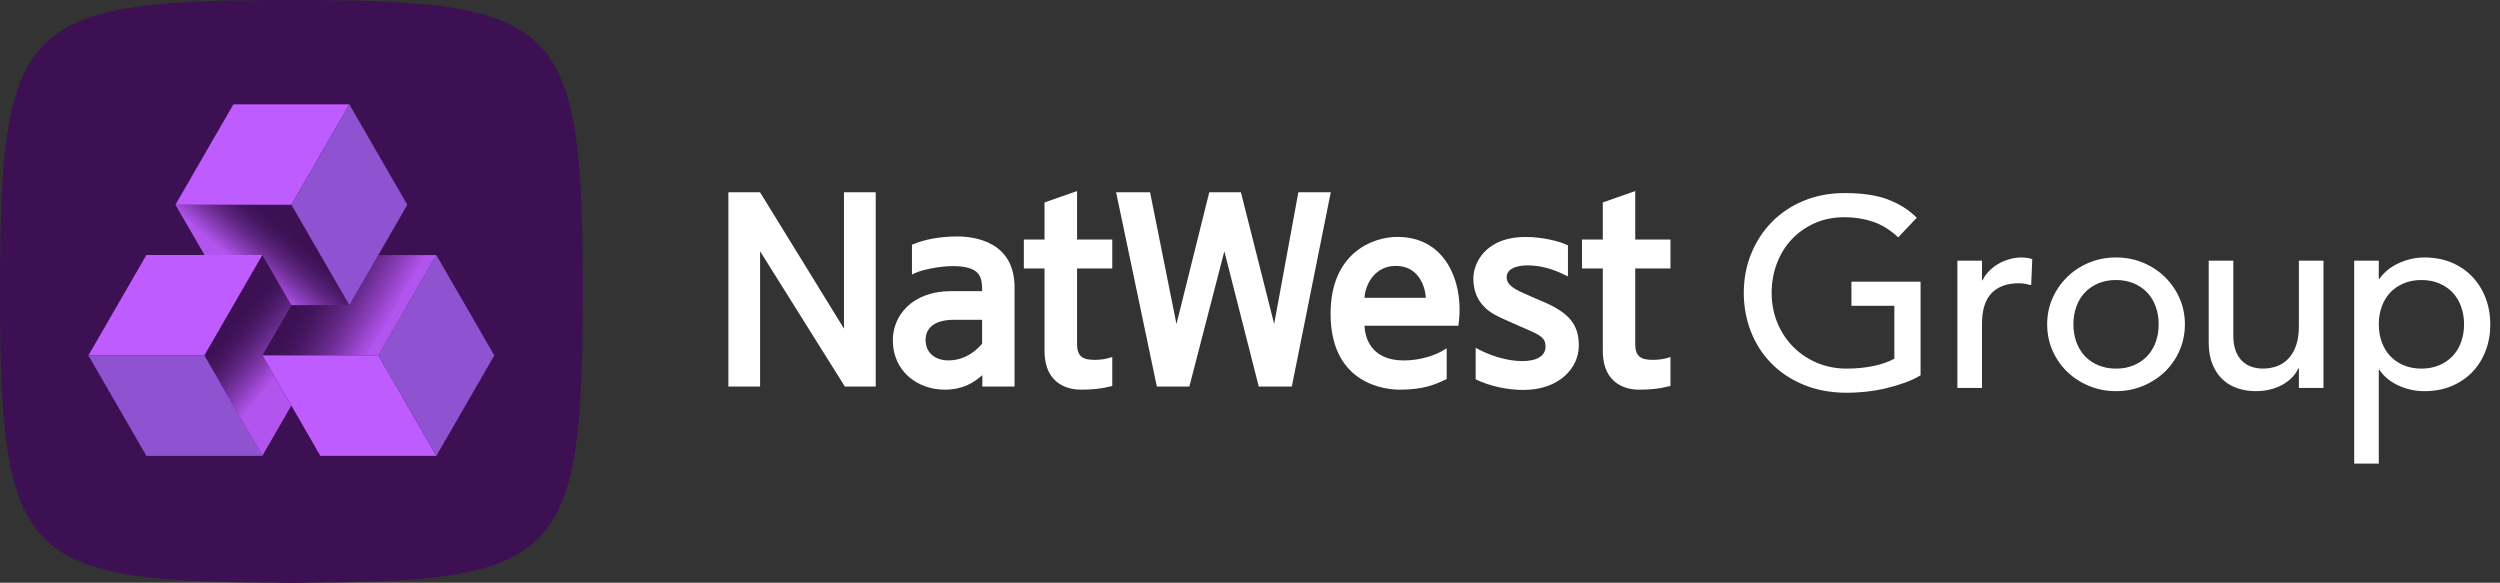 <?xml version="1.0" encoding="UTF-8"?>
<svg width="266px" height="62px" viewBox="0 0 266 62" version="1.1" xmlns="http://www.w3.org/2000/svg" xmlns:xlink="http://www.w3.org/1999/xlink">
    <rect x="0" y="0" width="266" height="62" fill="#333333" stroke="none"/>
    <title>2EBEFB79-08C1-42EA-BCBD-660C5D4633B2@2x</title>
    <defs>
        <linearGradient x1="24.974%" y1="41.659%" x2="75.006%" y2="58.329%" id="linearGradient-1">
            <stop stop-color="#5A287D" stop-opacity="0" offset="0%"></stop>
            <stop stop-color="#5C297F" stop-opacity="0.013" offset="1.42%"></stop>
            <stop stop-color="#863FB6" stop-opacity="0.312" offset="34.65%"></stop>
            <stop stop-color="#A54FDE" stop-opacity="0.57" offset="63.33%"></stop>
            <stop stop-color="#B858F6" stop-opacity="0.775" offset="86.05%"></stop>
            <stop stop-color="#BF5CFF" stop-opacity="0.9" offset="99.97%"></stop>
        </linearGradient>
        <linearGradient x1="71.105%" y1="35.476%" x2="36.235%" y2="59.474%" id="linearGradient-2">
            <stop stop-color="#5A287D" stop-opacity="0" offset="0%"></stop>
            <stop stop-color="#5C297F" stop-opacity="0.013" offset="1.42%"></stop>
            <stop stop-color="#863FB6" stop-opacity="0.312" offset="34.66%"></stop>
            <stop stop-color="#A54FDE" stop-opacity="0.57" offset="63.34%"></stop>
            <stop stop-color="#B858F6" stop-opacity="0.775" offset="86.07%"></stop>
            <stop stop-color="#BF5CFF" stop-opacity="0.9" offset="100%"></stop>
        </linearGradient>
        <linearGradient x1="42.455%" y1="29.336%" x2="63.784%" y2="70.663%" id="linearGradient-3">
            <stop stop-color="#5A287D" stop-opacity="0" offset="0%"></stop>
            <stop stop-color="#5C297F" stop-opacity="0.013" offset="1.42%"></stop>
            <stop stop-color="#863FB6" stop-opacity="0.312" offset="34.66%"></stop>
            <stop stop-color="#A54FDE" stop-opacity="0.57" offset="63.34%"></stop>
            <stop stop-color="#B858F6" stop-opacity="0.775" offset="86.07%"></stop>
            <stop stop-color="#BF5CFF" stop-opacity="0.9" offset="100%"></stop>
        </linearGradient>
    </defs>
    <g id="Symbols" stroke="none" stroke-width="1" fill="none" fill-rule="evenodd">
        <g id="Logo/Wh/NatWestGroupColleague-Hor" fill-rule="nonzero">
            <g id="Group" transform="translate(-0, 0)">
                <g id="Brandmark">
                    <circle id="Oval" fill="#3C1053" cx="31" cy="31" r="31"></circle>
                    <path d="M62,31 C62,59.75 59.75,62 31,62 C2.25,62 0,59.75 0,31 C0,2.25 2.25,0 31,0 C59.75,0 62,2.25 62,31" id="Fill-1" fill="#3C1053"></path>
                    <g id="Path" transform="translate(9.405, 11.103)" fill="#BF5CFF">
                        <polygon points="30.854 26.712 18.518 26.712 24.682 37.401 37.021 37.401 37.024 37.401 37.024 37.401"></polygon>
                        <polygon points="27.764 0 27.764 0 15.427 0 9.262 10.679 21.598 10.679 21.598 10.679"></polygon>
                        <polygon points="12.341 26.71 12.341 26.71 18.506 16.031 6.169 16.031 0.004 26.71 0.004 26.71 0 26.715"></polygon>
                    </g>
                    <g id="Path" transform="translate(9.405, 11.103)" fill="#8F52D1">
                        <polygon points="37.021 16.033 43.19 26.716 37.024 37.401 30.854 26.712"></polygon>
                        <polygon points="21.598 10.679 27.767 21.367 33.933 10.685 27.764 0"></polygon>
                        <polygon points="18.51 37.401 18.506 37.401 6.169 37.401 0 26.715 0.004 26.71 12.341 26.71"></polygon>
                    </g>
                    <polygon id="Path" fill="url(#linearGradient-1)" points="40.249 27.136 37.172 32.469 31.001 32.469 31.001 32.469 27.921 37.815 40.259 37.815 46.426 27.136"></polygon>
                    <polygon id="Path" fill="url(#linearGradient-2)" points="21.764 27.134 27.911 27.134 31.001 32.469 31.001 32.469 37.172 32.469 31.003 21.782 18.666 21.782"></polygon>
                    <polygon id="Path" fill="url(#linearGradient-3)" points="30.997 43.147 27.921 37.815 31.001 32.469 31.001 32.469 27.911 27.134 21.746 37.813 27.914 48.504"></polygon>
                </g>
                <path d="M204.349,29.966 L204.349,39.933 C203.845,40.238 203.274,40.505 202.634,40.733 C201.995,40.962 201.33,41.157 200.643,41.319 C199.955,41.48 199.257,41.599 198.549,41.676 C197.841,41.752 197.177,41.79 196.558,41.79 C194.813,41.79 193.258,41.505 191.891,40.933 C190.525,40.362 189.371,39.591 188.431,38.62 C187.491,37.649 186.774,36.521 186.28,35.236 C185.786,33.951 185.538,32.594 185.538,31.166 C185.538,29.662 185.805,28.262 186.338,26.967 C186.871,25.673 187.607,24.549 188.548,23.597 C189.487,22.645 190.617,21.898 191.935,21.355 C193.253,20.812 194.697,20.541 196.268,20.541 C198.167,20.541 199.717,20.774 200.919,21.241 C202.121,21.708 203.129,22.35 203.944,23.169 L201.966,25.254 C201.113,24.454 200.212,23.897 199.262,23.583 C198.312,23.268 197.314,23.111 196.268,23.111 C195.085,23.111 194.019,23.325 193.069,23.754 C192.119,24.182 191.305,24.758 190.627,25.481 C189.948,26.205 189.425,27.057 189.057,28.038 C188.688,29.018 188.504,30.061 188.504,31.165 C188.504,32.307 188.708,33.369 189.114,34.349 C189.521,35.331 190.084,36.182 190.801,36.906 C191.517,37.63 192.361,38.196 193.331,38.605 C194.3,39.015 195.356,39.22 196.5,39.22 C197.488,39.22 198.424,39.13 199.306,38.948 C200.188,38.767 200.938,38.506 201.56,38.163 L201.56,32.537 L196.994,32.537 L196.994,29.966 L204.349,29.966 L204.349,29.966 Z M208.265,27.738 L210.882,27.738 L210.882,29.823 L210.941,29.823 C211.115,29.462 211.348,29.133 211.639,28.838 C211.929,28.543 212.254,28.291 212.613,28.081 C212.972,27.872 213.364,27.705 213.79,27.581 C214.217,27.457 214.643,27.395 215.07,27.395 C215.496,27.395 215.884,27.453 216.233,27.567 L216.116,30.338 C215.903,30.28 215.69,30.233 215.477,30.195 C215.263,30.157 215.051,30.137 214.838,30.137 C213.558,30.137 212.579,30.49 211.901,31.194 C211.222,31.898 210.883,32.993 210.883,34.478 L210.883,41.275 L208.266,41.275 L208.266,27.738 L208.265,27.738 Z M217.818,34.507 C217.818,33.516 218.007,32.593 218.385,31.736 C218.763,30.88 219.282,30.128 219.941,29.479 C220.6,28.833 221.375,28.323 222.267,27.951 C223.158,27.58 224.118,27.394 225.145,27.394 C226.173,27.394 227.132,27.58 228.024,27.951 C228.915,28.322 229.691,28.832 230.35,29.479 C231.009,30.127 231.527,30.879 231.906,31.736 C232.284,32.593 232.473,33.516 232.473,34.507 C232.473,35.497 232.284,36.425 231.906,37.291 C231.528,38.157 231.009,38.909 230.35,39.547 C229.691,40.185 228.915,40.689 228.024,41.061 C227.132,41.432 226.173,41.617 225.145,41.617 C224.118,41.617 223.158,41.432 222.267,41.061 C221.375,40.689 220.6,40.185 219.941,39.547 C219.282,38.909 218.763,38.157 218.385,37.291 C218.007,36.425 217.818,35.497 217.818,34.507 Z M220.61,34.507 C220.61,35.192 220.716,35.825 220.93,36.406 C221.143,36.987 221.443,37.482 221.832,37.891 C222.219,38.301 222.694,38.625 223.256,38.862 C223.818,39.1 224.448,39.22 225.146,39.22 C225.844,39.22 226.474,39.101 227.036,38.862 C227.598,38.625 228.073,38.301 228.461,37.891 C228.849,37.482 229.149,36.987 229.363,36.406 C229.575,35.826 229.683,35.192 229.683,34.507 C229.683,33.821 229.576,33.188 229.363,32.607 C229.149,32.027 228.849,31.532 228.461,31.122 C228.073,30.713 227.598,30.389 227.036,30.151 C226.474,29.913 225.844,29.794 225.146,29.794 C224.448,29.794 223.818,29.913 223.256,30.151 C222.694,30.389 222.219,30.713 221.832,31.122 C221.444,31.531 221.144,32.026 220.93,32.607 C220.716,33.188 220.61,33.821 220.61,34.507 Z M247.219,41.275 L244.603,41.275 L244.603,39.19 L244.545,39.19 C244.215,39.914 243.643,40.5 242.829,40.947 C242.015,41.394 241.074,41.618 240.008,41.618 C239.33,41.618 238.69,41.518 238.09,41.318 C237.488,41.118 236.96,40.809 236.505,40.39 C236.05,39.971 235.686,39.433 235.414,38.776 C235.143,38.119 235.007,37.344 235.007,36.448 L235.007,27.737 L237.624,27.737 L237.624,35.734 C237.624,36.362 237.711,36.901 237.885,37.348 C238.06,37.795 238.293,38.157 238.583,38.433 C238.873,38.709 239.208,38.909 239.586,39.032 C239.964,39.156 240.357,39.218 240.763,39.218 C241.306,39.218 241.81,39.132 242.275,38.961 C242.741,38.789 243.147,38.519 243.496,38.147 C243.845,37.776 244.117,37.304 244.311,36.733 C244.504,36.161 244.601,35.486 244.601,34.705 L244.601,27.736 L247.218,27.736 L247.218,41.275 L247.219,41.275 Z M250.487,27.738 L253.104,27.738 L253.104,29.68 L253.162,29.68 C253.666,28.957 254.359,28.395 255.241,27.995 C256.123,27.595 257.029,27.395 257.96,27.395 C259.026,27.395 259.99,27.577 260.853,27.938 C261.715,28.3 262.453,28.805 263.063,29.452 C263.674,30.099 264.144,30.856 264.473,31.722 C264.802,32.589 264.967,33.517 264.967,34.507 C264.967,35.517 264.802,36.455 264.473,37.321 C264.143,38.187 263.674,38.939 263.063,39.577 C262.453,40.215 261.716,40.715 260.853,41.077 C259.99,41.438 259.026,41.62 257.96,41.62 C256.972,41.62 256.041,41.415 255.168,41.006 C254.296,40.596 253.627,40.04 253.162,39.335 L253.104,39.335 L253.104,49.33 L250.487,49.33 L250.487,27.738 L250.487,27.738 Z M257.64,29.794 C256.942,29.794 256.312,29.913 255.75,30.151 C255.187,30.389 254.713,30.713 254.325,31.122 C253.938,31.531 253.637,32.026 253.424,32.607 C253.21,33.188 253.104,33.821 253.104,34.507 C253.104,35.192 253.21,35.825 253.424,36.406 C253.636,36.987 253.937,37.482 254.325,37.891 C254.713,38.301 255.187,38.625 255.75,38.862 C256.312,39.1 256.942,39.22 257.64,39.22 C258.338,39.22 258.967,39.101 259.53,38.862 C260.092,38.625 260.567,38.301 260.955,37.891 C261.342,37.482 261.643,36.987 261.856,36.406 C262.069,35.826 262.176,35.192 262.176,34.507 C262.176,33.821 262.07,33.188 261.856,32.607 C261.643,32.027 261.342,31.532 260.955,31.122 C260.567,30.713 260.092,30.389 259.53,30.151 C258.967,29.913 258.337,29.794 257.64,29.794 Z M118.346,25.488 L118.346,28.565 L114.599,28.565 L114.599,36.582 C114.599,38.013 115.276,38.29 116.527,38.29 C117.256,38.29 117.807,38.15 118.068,38.069 L118.346,37.981 L118.346,41.065 L118.191,41.104 C117.139,41.371 116.26,41.459 114.963,41.459 C114.065,41.459 111.138,41.163 111.138,37.32 L111.138,28.565 L108.937,28.565 L108.937,28.358 C108.935,28.209 108.935,27.151 108.937,26.166 L108.937,25.488 L111.138,25.488 L111.138,21.542 L114.6,20.329 L114.6,25.488 L118.346,25.488 L118.346,25.488 Z M141.594,20.458 L137.449,41.127 L133.932,41.127 L130.27,26.735 L126.548,41.127 L123.088,41.127 L118.755,20.458 L122.368,20.458 L125.176,34.482 L128.665,20.458 L132.033,20.458 C132.367,21.769 135.53,34.309 135.571,34.465 C135.596,34.297 138.058,20.916 138.145,20.458 L141.594,20.458 L141.594,20.458 Z M145.182,31.689 C145.271,30.214 146.312,28.29 148.513,28.29 C150.903,28.29 151.63,30.4 151.71,31.689 L145.182,31.689 Z M148.669,25.208 C146.029,25.208 141.574,26.929 141.574,33.382 C141.574,41.067 147.686,41.459 148.911,41.459 C151.506,41.459 152.666,40.918 153.805,40.385 L153.929,40.326 L153.929,37.057 L153.6,37.255 C152.773,37.771 151.171,38.352 149.375,38.352 C145.741,38.352 145.228,35.753 145.182,34.659 L155.17,34.659 L155.19,34.482 C155.506,32.326 155.195,29.305 153.423,27.249 C152.252,25.897 150.65,25.208 148.669,25.208 M167.987,36.775 C167.987,39.12 165.948,41.49 162.067,41.49 C160.364,41.49 158.483,41.067 157.132,40.415 L157.01,40.354 L157.01,36.998 L157.331,37.173 C158.455,37.778 160.256,38.42 161.975,38.42 C163.543,38.42 164.445,37.859 164.445,36.876 C164.445,35.953 163.892,35.669 162.528,35.066 L161.99,34.836 C161.33,34.551 160.753,34.297 159.803,33.86 C158.891,33.45 156.763,32.49 156.763,29.635 C156.763,28.1 157.941,25.213 162.362,25.213 C164.186,25.213 165.991,25.706 166.703,26.05 L166.829,26.112 L166.829,29.409 L166.508,29.258 C165.097,28.56 163.858,28.237 162.485,28.237 C161.979,28.237 160.308,28.338 160.308,29.507 C160.308,30.393 161.36,30.858 162.211,31.24 L162.374,31.309 C162.987,31.58 163.469,31.805 163.884,31.969 L164.329,32.16 C166.991,33.325 167.987,34.569 167.987,36.775 M89.798,20.458 L93.176,20.458 L93.176,41.127 L89.892,41.127 L80.874,26.732 L80.874,41.127 L77.5,41.127 L77.5,20.458 L80.87,20.458 L89.799,34.963 L89.799,20.458 L89.798,20.458 Z M173.989,28.565 L173.989,36.582 C173.989,38.019 174.664,38.29 175.921,38.29 C176.634,38.29 177.18,38.15 177.456,38.075 L177.738,37.981 L177.738,41.065 L177.56,41.104 C176.525,41.371 175.647,41.459 174.347,41.459 C173.449,41.459 170.538,41.163 170.538,37.32 L170.538,28.565 L168.326,28.565 L168.326,28.358 C168.317,28.209 168.317,27.151 168.326,26.166 L168.326,25.488 L170.538,25.488 L170.538,21.542 L173.989,20.329 L173.989,25.488 L177.738,25.488 L177.738,28.565 L173.989,28.565 Z M104.499,36.563 C104.101,37.052 102.858,38.345 100.922,38.345 C99.434,38.345 98.482,37.49 98.482,36.167 C98.482,34.81 99.568,34.029 101.457,34.029 L104.498,34.029 L104.498,36.563 L104.499,36.563 Z M101.834,25.16 C100.077,25.16 98.371,25.466 97.17,25.988 L97.033,26.038 L97.033,29.222 L97.346,29.065 C98.158,28.671 100.102,28.313 101.321,28.313 C104.357,28.313 104.491,29.469 104.5,30.973 L101.254,30.973 C96.955,30.973 94.999,33.668 94.999,36.167 C94.999,39.65 97.769,41.46 100.519,41.46 C102.392,41.46 103.572,40.758 104.522,39.915 L104.522,41.128 L107.947,41.128 L107.947,30.56 C107.945,25.686 103.669,25.16 101.834,25.16" id="Wordmark" fill="#FFFFFF"></path>
            </g>
        </g>
    </g>
</svg>